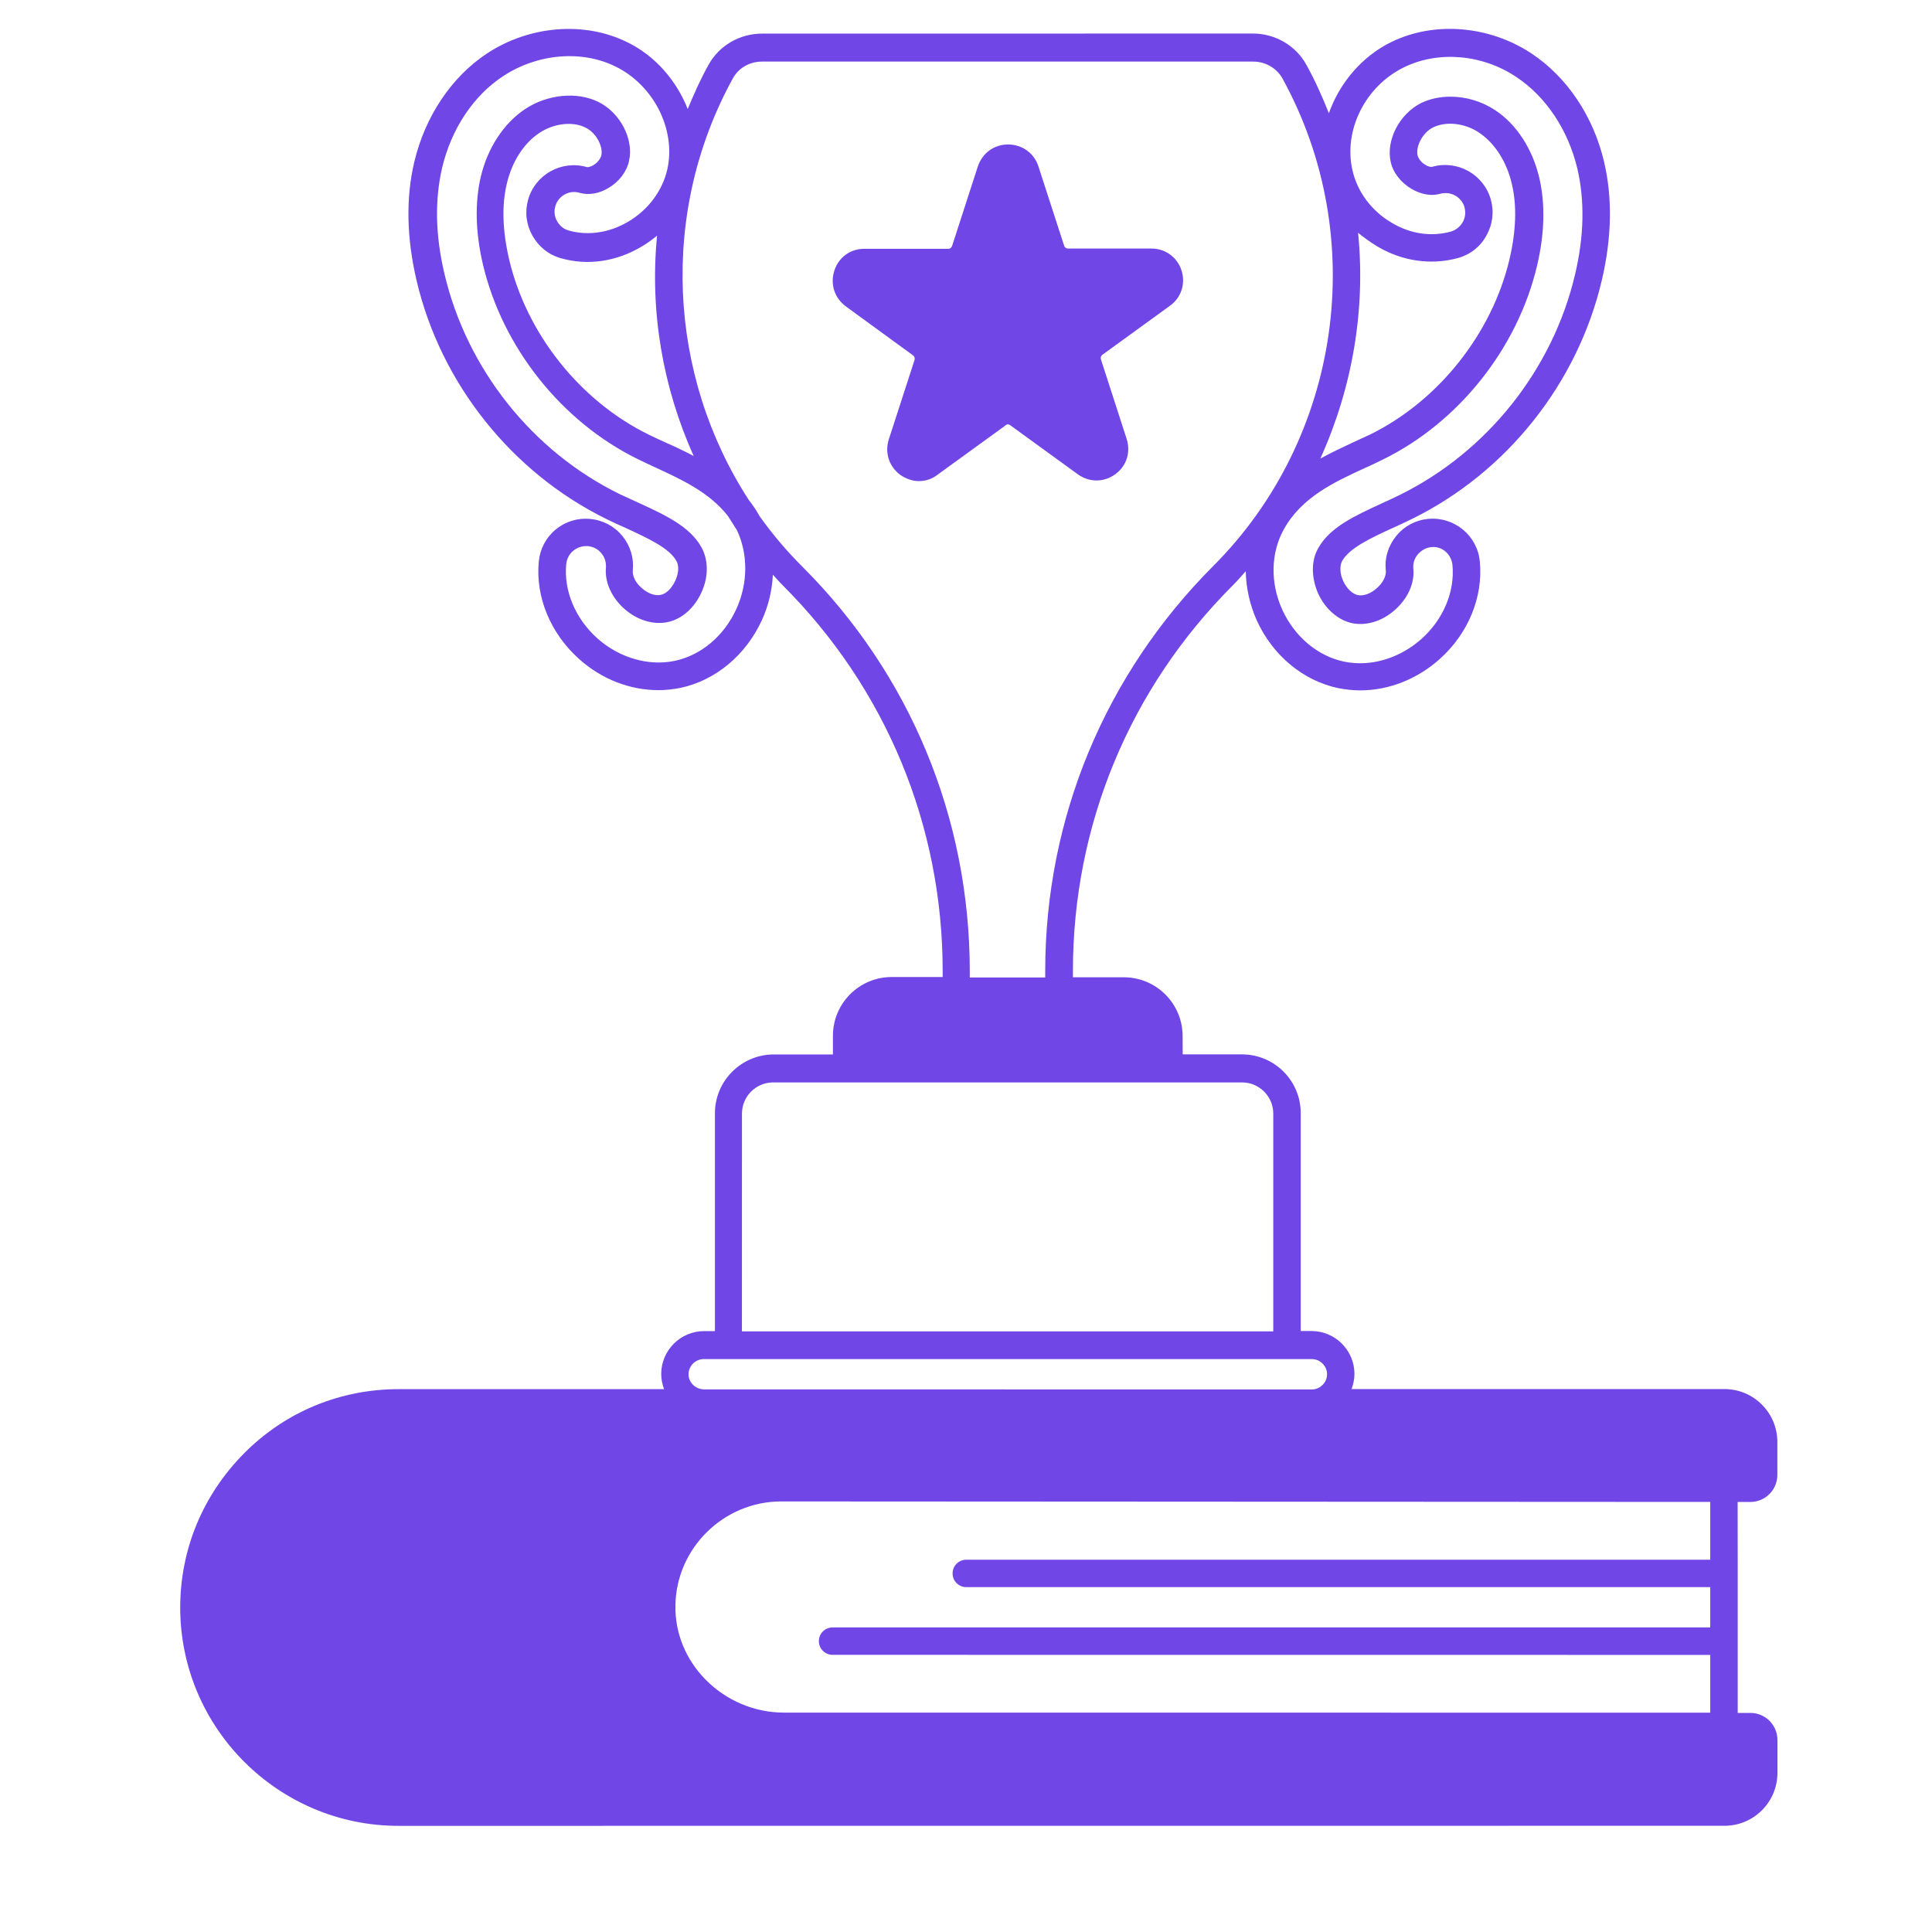 <?xml version="1.0" encoding="UTF-8"?> <svg xmlns="http://www.w3.org/2000/svg" width="50" height="50" viewBox="0 0 50 50" fill="none"><path d="M45.297 38.871C45.682 38.871 45.998 38.56 45.998 38.169V37.318C45.998 36.563 45.384 35.949 44.629 35.949H34.978C35.022 35.831 35.053 35.698 35.053 35.556C35.053 34.95 34.557 34.447 33.943 34.447H33.663V28.81C33.663 27.967 32.982 27.287 32.139 27.287H30.608L30.606 26.816C30.606 25.973 29.925 25.292 29.083 25.292H27.767V25.13C27.767 21.366 29.231 17.823 31.901 15.153C32.019 15.035 32.13 14.909 32.24 14.783C32.248 15.213 32.343 15.649 32.528 16.063C32.942 16.965 33.726 17.617 34.63 17.808C34.815 17.844 35.007 17.867 35.2 17.867C35.94 17.867 36.672 17.579 37.255 17.06C37.995 16.402 38.386 15.455 38.298 14.537C38.239 13.864 37.64 13.369 36.967 13.428C36.641 13.458 36.346 13.613 36.14 13.864C35.932 14.116 35.829 14.434 35.865 14.759C35.88 14.907 35.791 15.085 35.629 15.224C35.474 15.365 35.282 15.432 35.141 15.401C34.999 15.371 34.853 15.232 34.763 15.039C34.673 14.846 34.668 14.646 34.733 14.52C34.925 14.181 35.465 13.929 36.048 13.662C36.21 13.588 36.374 13.514 36.536 13.433C38.992 12.228 40.827 9.921 41.454 7.257C41.713 6.155 41.734 5.12 41.513 4.187C41.238 3.011 40.552 1.991 39.635 1.384C38.54 0.66 37.12 0.542 36.004 1.089C35.236 1.466 34.666 2.155 34.391 2.931C34.221 2.502 34.036 2.088 33.808 1.674C33.533 1.178 33.001 0.868 32.425 0.868L19.72 0.87C19.142 0.87 18.61 1.18 18.338 1.676C18.13 2.046 17.96 2.431 17.798 2.822C17.51 2.09 16.963 1.447 16.231 1.091C15.121 0.543 13.695 0.662 12.6 1.386C11.683 1.993 11.002 3.013 10.722 4.189C10.501 5.122 10.522 6.157 10.781 7.259C11.403 9.921 13.245 12.231 15.699 13.435C15.853 13.51 16.009 13.584 16.194 13.664C16.772 13.931 17.319 14.183 17.504 14.515C17.579 14.64 17.564 14.841 17.474 15.033C17.384 15.226 17.245 15.367 17.096 15.396C16.955 15.426 16.763 15.359 16.608 15.218C16.45 15.085 16.362 14.907 16.377 14.761C16.408 14.434 16.311 14.118 16.103 13.866C15.895 13.615 15.6 13.46 15.275 13.43C14.949 13.399 14.633 13.496 14.381 13.704C14.129 13.912 13.975 14.208 13.944 14.532C13.855 15.449 14.248 16.395 14.987 17.055C15.571 17.579 16.303 17.861 17.043 17.861C17.235 17.861 17.428 17.838 17.613 17.802C18.515 17.609 19.299 16.959 19.714 16.057C19.892 15.672 19.981 15.274 20.002 14.873C20.092 14.968 20.172 15.066 20.262 15.153C22.924 17.815 24.396 21.358 24.396 25.13V25.285H23.08C22.237 25.285 21.556 25.965 21.556 26.808V27.289H20.025C19.19 27.289 18.502 27.969 18.502 28.812V34.449H18.221C17.615 34.449 17.112 34.944 17.112 35.559C17.112 35.7 17.142 35.825 17.186 35.951H10.316C8.808 35.951 7.387 36.535 6.321 37.608C5.255 38.68 4.664 40.093 4.664 41.603C4.664 44.717 7.2 47.253 10.314 47.253L44.631 47.251C45.386 47.251 46 46.637 46 45.882V45.031C46 44.646 45.689 44.33 45.298 44.33H44.972V40.712L44.97 38.87L45.297 38.871ZM36.333 1.743C37.219 1.306 38.367 1.403 39.246 1.995C40.015 2.506 40.585 3.369 40.821 4.361C41.014 5.183 40.999 6.106 40.762 7.105C40.184 9.561 38.491 11.691 36.228 12.808C36.073 12.883 35.917 12.957 35.755 13.03C35.066 13.348 34.416 13.643 34.113 14.191C33.928 14.517 33.936 14.953 34.113 15.36C34.298 15.758 34.624 16.048 34.994 16.128C35.364 16.202 35.778 16.076 36.104 15.781C36.438 15.485 36.615 15.085 36.577 14.715C36.562 14.582 36.607 14.448 36.695 14.345C36.785 14.242 36.903 14.175 37.034 14.16C37.315 14.124 37.559 14.338 37.589 14.618C37.656 15.314 37.353 16.031 36.783 16.54C36.212 17.043 35.467 17.265 34.786 17.123C34.106 16.982 33.507 16.481 33.188 15.785C32.87 15.089 32.885 14.313 33.225 13.699C33.69 12.864 34.527 12.478 35.332 12.108C35.486 12.042 35.635 11.967 35.784 11.895C37.751 10.934 39.275 9.01 39.778 6.88C39.978 6.037 39.992 5.275 39.837 4.602C39.66 3.854 39.246 3.211 38.691 2.849C38.344 2.62 37.936 2.502 37.538 2.502C37.271 2.502 37.013 2.554 36.783 2.664C36.22 2.945 35.865 3.625 35.991 4.188C36.05 4.468 36.258 4.727 36.531 4.889C36.775 5.031 37.042 5.082 37.271 5.015C37.545 4.941 37.826 5.097 37.9 5.362C37.936 5.496 37.923 5.629 37.856 5.748C37.789 5.866 37.679 5.955 37.553 5.992C37.05 6.133 36.502 6.058 36.014 5.763C35.496 5.46 35.128 4.964 35.002 4.409C34.763 3.37 35.334 2.231 36.333 1.743ZM35.637 6.373C36.294 6.765 37.042 6.868 37.738 6.676C38.056 6.586 38.316 6.38 38.47 6.092C38.632 5.804 38.67 5.478 38.581 5.16C38.396 4.51 37.715 4.132 37.065 4.317C37.034 4.325 36.969 4.317 36.888 4.266C36.769 4.199 36.703 4.088 36.687 4.021C36.636 3.798 36.806 3.436 37.093 3.295C37.427 3.133 37.915 3.184 38.283 3.436C38.682 3.703 38.993 4.183 39.126 4.759C39.26 5.322 39.237 5.972 39.067 6.704C38.615 8.626 37.233 10.373 35.457 11.246C35.316 11.313 35.169 11.38 35.021 11.447C34.754 11.572 34.466 11.706 34.17 11.868C34.998 10.041 35.347 8.014 35.147 6.025C35.303 6.151 35.467 6.27 35.637 6.373ZM17.953 11.801C17.701 11.668 17.449 11.55 17.213 11.447C17.064 11.38 16.925 11.313 16.784 11.246C15.009 10.373 13.626 8.636 13.174 6.704C13.005 5.972 12.982 5.314 13.115 4.759C13.249 4.182 13.559 3.701 13.966 3.436C14.335 3.192 14.824 3.133 15.155 3.303C15.443 3.444 15.613 3.806 15.562 4.027C15.546 4.094 15.472 4.205 15.361 4.271C15.266 4.33 15.199 4.33 15.184 4.323C14.534 4.138 13.853 4.515 13.668 5.166C13.579 5.484 13.617 5.808 13.779 6.098C13.941 6.386 14.2 6.594 14.511 6.681C15.207 6.882 15.952 6.771 16.612 6.378C16.753 6.296 16.879 6.201 17.005 6.098C16.814 8.037 17.146 10.011 17.953 11.801ZM19.055 15.765C18.736 16.462 18.138 16.963 17.457 17.104C16.776 17.245 16.023 17.022 15.46 16.521C14.89 16.01 14.587 15.293 14.654 14.598C14.669 14.465 14.728 14.339 14.839 14.252C14.928 14.177 15.047 14.133 15.165 14.133H15.216C15.35 14.149 15.476 14.208 15.563 14.318C15.653 14.421 15.689 14.555 15.682 14.688C15.646 15.058 15.823 15.457 16.155 15.754C16.488 16.05 16.902 16.175 17.272 16.101C17.642 16.027 17.968 15.739 18.153 15.333C18.338 14.934 18.338 14.498 18.153 14.164C17.85 13.617 17.2 13.321 16.488 12.995C16.34 12.928 16.185 12.854 16.036 12.787C13.773 11.677 12.08 9.547 11.502 7.084C11.265 6.084 11.25 5.167 11.443 4.34C11.679 3.341 12.249 2.477 13.018 1.973C13.899 1.39 15.045 1.285 15.931 1.722C16.923 2.21 17.499 3.356 17.27 4.384C17.144 4.938 16.774 5.434 16.258 5.737C15.77 6.025 15.222 6.107 14.719 5.966C14.585 5.93 14.482 5.84 14.416 5.722C14.349 5.604 14.334 5.463 14.372 5.337C14.446 5.07 14.734 4.908 15.001 4.99C15.23 5.057 15.504 5.013 15.748 4.864C16.023 4.702 16.221 4.443 16.28 4.162C16.406 3.6 16.052 2.919 15.489 2.639C14.934 2.364 14.166 2.439 13.588 2.824C13.033 3.194 12.619 3.831 12.442 4.576C12.288 5.242 12.301 6.01 12.501 6.855C13.005 8.985 14.528 10.909 16.496 11.877C16.645 11.952 16.791 12.018 16.948 12.091C17.636 12.409 18.346 12.733 18.834 13.347C18.916 13.473 18.988 13.591 19.07 13.717C19.358 14.324 19.366 15.085 19.055 15.765ZM20.756 14.656C20.349 14.25 19.98 13.813 19.654 13.353C19.654 13.346 19.646 13.346 19.646 13.338C19.564 13.189 19.476 13.064 19.379 12.94C17.285 9.708 17.064 5.492 18.965 2.031C19.114 1.756 19.402 1.594 19.72 1.594H32.435C32.753 1.594 33.041 1.764 33.19 2.031C35.453 6.144 34.714 11.336 31.392 14.655C28.597 17.459 27.05 21.178 27.05 25.135V25.297H25.098V25.143C25.098 21.179 23.559 17.451 20.756 14.656ZM19.202 28.82C19.202 28.375 19.564 28.013 20.008 28.013H32.145C32.589 28.013 32.952 28.375 32.952 28.82V34.456H19.201L19.202 28.82ZM17.819 35.566C17.819 35.352 17.997 35.173 18.212 35.173H33.951C34.164 35.173 34.344 35.35 34.344 35.566C34.344 35.779 34.166 35.959 33.951 35.959L18.212 35.957C17.997 35.949 17.819 35.779 17.819 35.566ZM44.261 38.87V40.365H25.008C24.808 40.365 24.653 40.527 24.653 40.72C24.653 40.92 24.816 41.075 25.008 41.075H44.261V42.118H21.547C21.347 42.118 21.192 42.28 21.192 42.472C21.192 42.673 21.355 42.827 21.547 42.827L44.261 42.829V44.324H43.84L20.283 44.322C19.528 44.322 18.795 44.011 18.263 43.471C17.745 42.947 17.465 42.259 17.48 41.542C17.503 40.062 18.731 38.857 20.216 38.857L44.261 38.87Z" fill="#7046E7"></path><path d="M26.141 11.002L27.893 12.274C28.189 12.488 28.566 12.488 28.862 12.274C29.157 12.06 29.268 11.704 29.157 11.357L28.492 9.301C28.477 9.258 28.492 9.212 28.528 9.183L30.281 7.911C30.576 7.698 30.687 7.334 30.576 6.994C30.466 6.655 30.155 6.432 29.8 6.432H27.634C27.59 6.432 27.552 6.401 27.539 6.357L26.873 4.302C26.762 3.962 26.452 3.739 26.089 3.739C25.727 3.739 25.424 3.96 25.306 4.309L24.64 6.365C24.625 6.409 24.589 6.439 24.545 6.439H22.367C22.005 6.439 21.702 6.66 21.591 7.009C21.481 7.356 21.599 7.711 21.887 7.927L23.631 9.198C23.668 9.229 23.683 9.273 23.668 9.317L23.002 11.372C22.892 11.719 23.01 12.074 23.298 12.289C23.447 12.392 23.616 12.451 23.778 12.451C23.948 12.451 24.118 12.4 24.259 12.289L26.011 11.018C26.051 10.974 26.103 10.974 26.141 11.002Z" fill="#7046E7"></path></svg> 
